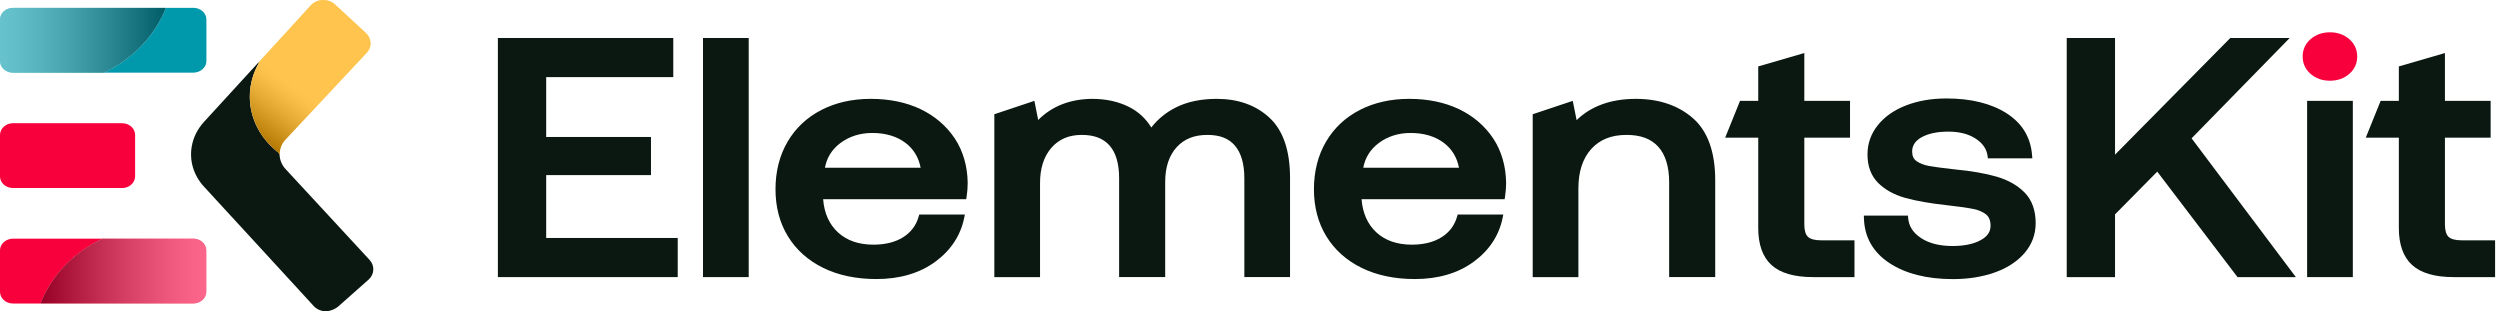 <svg viewBox="0 0 289 36" xmlns="http://www.w3.org/2000/svg"><path d="M1.503 21.735H14.124C14.691 21.735 15.18 21.448 15.43 21.031C15.55 20.837 15.619 20.621 15.619 20.381V15.595C15.619 14.853 14.948 14.242 14.115 14.242H6.847H1.503C0.67 14.25 0 14.853 0 15.603V20.389C0 21.131 0.67 21.735 1.503 21.735Z" fill="#F8003C" /><path d="M28.875 11.173C28.875 9.773 29.253 8.459 29.914 7.299C29.923 7.253 29.923 7.214 29.923 7.167L23.583 14.088C22.827 14.915 22.354 15.881 22.174 16.879C21.873 18.518 22.346 20.242 23.591 21.588L26.598 24.858L28.557 26.985L32.741 31.539L35.077 34.082L36.289 35.405C36.624 35.752 37.114 35.969 37.629 35.984C37.646 35.984 37.655 35.984 37.672 35.984C37.913 35.984 38.196 35.915 38.471 35.807C38.711 35.706 38.935 35.575 39.089 35.443L39.278 35.273L42.603 32.327C43.291 31.716 43.342 30.719 42.732 30.054L41.667 28.902L38.05 24.99L33.007 19.539C32.56 19.052 32.337 18.464 32.32 17.869C32.277 17.791 32.234 17.714 32.191 17.644C30.163 16.082 28.875 13.763 28.875 11.173Z" fill="#0A1811" /><path d="M42.826 4.832C42.783 4.469 42.62 4.113 42.311 3.827L38.72 0.503C38.462 0.263 38.127 0.101 37.766 0.031C37.766 0.031 37.766 0.031 37.757 0.031C37.611 0.015 37.465 0 37.311 0C36.787 0.015 36.288 0.232 35.945 0.595L32.749 4.098L32.723 4.121L29.931 7.168C29.922 7.214 29.922 7.253 29.922 7.299C29.261 8.466 28.883 9.781 28.883 11.173C28.883 13.763 30.172 16.082 32.199 17.652C32.242 17.729 32.285 17.807 32.328 17.876C32.319 17.25 32.543 16.616 33.024 16.113L42.405 6.093C42.74 5.729 42.878 5.273 42.826 4.832Z" fill="#FFAA00" /><path opacity="0.3" d="M42.826 4.832C42.783 4.469 42.62 4.113 42.311 3.827L38.72 0.503C38.462 0.263 38.127 0.101 37.766 0.031C37.766 0.031 37.766 0.031 37.757 0.031C37.611 0.015 37.465 0 37.311 0C36.787 0.015 36.288 0.232 35.945 0.595L32.749 4.098L32.723 4.121L29.931 7.168C29.922 7.214 29.922 7.253 29.922 7.299C29.261 8.466 28.883 9.781 28.883 11.173C28.883 13.763 30.172 16.082 32.199 17.652C32.242 17.729 32.285 17.807 32.328 17.876C32.319 17.25 32.543 16.616 33.024 16.113L42.405 6.093C42.74 5.729 42.878 5.273 42.826 4.832Z" fill="url(#logo_elementskit_2)paint0)" /><path d="M11.796 27.587H1.503C1.323 27.587 1.16 27.618 0.997 27.672C0.421 27.858 0 28.353 0 28.941V31.314V33.734C0 34.477 0.67 35.087 1.503 35.087H1.564H4.682C5.945 31.855 8.505 29.188 11.821 27.603L11.796 27.587Z" fill="#F8003C" /><path d="M4.68 35.08H22.343C23.168 35.08 23.846 34.477 23.846 33.727V33.518V28.941C23.846 28.198 23.176 27.587 22.343 27.587H21.2H11.819C8.511 29.18 5.943 31.848 4.68 35.08Z" fill="#F8003C" /><path opacity="0.4" d="M4.68 35.08H22.343C23.168 35.08 23.846 34.477 23.846 33.727V33.518V28.941C23.846 28.198 23.176 27.587 22.343 27.587H21.2H11.819C8.511 29.18 5.943 31.848 4.68 35.08Z" fill="url(#logo_elementskit_2)paint1)" /><path d="M22.289 0.913H19.17C17.907 4.144 15.347 6.812 12.031 8.397H12.066H22.358C22.538 8.397 22.701 8.366 22.865 8.312C23.44 8.126 23.861 7.632 23.861 7.044V4.678V2.258C23.861 1.516 23.191 0.905 22.358 0.905H22.289" fill="#0099AC" /><path d="M19.167 0.913H1.503C0.67 0.913 0 1.516 0 2.258V2.474V7.052C0 7.794 0.67 8.405 1.503 8.405H2.646H12.027C15.344 6.812 17.904 4.137 19.167 0.913Z" fill="#0099AC" /><path opacity="0.4" d="M19.167 0.913H1.503C0.67 0.913 0 1.516 0 2.258V2.474V7.052C0 7.794 0.67 8.405 1.503 8.405H2.646H12.027C15.344 6.812 17.904 4.137 19.167 0.913Z" fill="url(#logo_elementskit_2)paint2)" /><path d="M63.139 20.242H75.252V15.835H63.139V8.915H77.83V4.392H57.555V32.033H78.345V27.51H63.139V20.242Z" fill="#0A1811" /><path d="M86.549 4.392H81.266V32.033H86.549V4.392Z" fill="#0A1811" /><path d="M106.418 12.618C104.76 11.83 102.827 11.428 100.662 11.428C98.523 11.428 96.599 11.861 94.941 12.719C93.274 13.577 91.959 14.814 91.04 16.392C90.121 17.961 89.648 19.809 89.648 21.881C89.648 23.93 90.129 25.763 91.083 27.317C92.037 28.879 93.411 30.108 95.164 30.966C96.908 31.825 98.978 32.258 101.315 32.258C104.013 32.258 106.298 31.585 108.111 30.263C109.923 28.933 111.057 27.209 111.47 25.144L111.538 24.804H106.264L106.203 25.02C105.911 26.057 105.301 26.861 104.399 27.425C103.489 27.997 102.329 28.283 100.971 28.283C99.262 28.283 97.887 27.804 96.865 26.861C95.851 25.925 95.276 24.626 95.155 23.026H111.693L111.736 22.778C111.822 22.221 111.865 21.68 111.865 21.147C111.839 19.198 111.332 17.466 110.379 16.013C109.408 14.559 108.076 13.415 106.418 12.618ZM95.362 19.392C95.576 18.232 96.169 17.281 97.114 16.562C98.154 15.773 99.408 15.371 100.834 15.371C102.38 15.371 103.678 15.758 104.683 16.523C105.602 17.219 106.195 18.186 106.427 19.392H95.362Z" fill="#0A1811" /><path d="M140.658 11.428C138.837 11.428 137.248 11.76 135.95 12.41C134.808 12.982 133.846 13.763 133.09 14.737C132.454 13.701 131.586 12.897 130.504 12.356C129.284 11.745 127.858 11.428 126.26 11.428C123.7 11.451 121.603 12.271 120.014 13.871L119.576 11.66L114.945 13.206V32.033H120.229V21.147C120.229 19.446 120.676 18.07 121.552 17.072C122.428 16.082 123.571 15.595 125.057 15.595C126.483 15.595 127.531 15.997 128.261 16.817C129 17.652 129.37 18.92 129.37 20.598V32.026H134.696V21.031C134.696 19.33 135.143 17.984 136.019 17.018C136.895 16.059 138.055 15.595 139.576 15.595C141.002 15.595 142.042 15.997 142.755 16.832C143.476 17.675 143.846 18.943 143.846 20.598V32.026H149.129V20.567C149.129 17.412 148.33 15.069 146.758 13.616C145.194 12.162 143.141 11.428 140.658 11.428Z" fill="#0A1811" /><path d="M168.66 12.618C167.002 11.83 165.069 11.428 162.904 11.428C160.765 11.428 158.841 11.861 157.183 12.719C155.516 13.577 154.202 14.814 153.282 16.392C152.363 17.961 151.891 19.809 151.891 21.881C151.891 23.93 152.372 25.763 153.325 27.317C154.279 28.879 155.654 30.108 157.406 30.966C159.15 31.825 161.221 32.258 163.557 32.258C166.255 32.258 168.54 31.585 170.353 30.263C172.166 28.933 173.3 27.209 173.712 25.144L173.781 24.804H168.506L168.446 25.02C168.154 26.057 167.544 26.861 166.641 27.425C165.731 27.997 164.571 28.283 163.214 28.283C161.504 28.283 160.129 27.804 159.107 26.861C158.093 25.925 157.518 24.626 157.397 23.026H173.935L173.978 22.778C174.064 22.221 174.107 21.68 174.107 21.147C174.081 19.198 173.574 17.466 172.621 16.013C171.65 14.559 170.318 13.415 168.66 12.618ZM157.595 19.392C157.81 18.232 158.403 17.281 159.348 16.562C160.387 15.773 161.641 15.371 163.068 15.371C164.614 15.371 165.911 15.758 166.916 16.523C167.836 17.219 168.428 18.186 168.66 19.392H157.595Z" fill="#0A1811" /><path d="M189.104 11.428C186.243 11.428 183.941 12.255 182.257 13.886L181.81 11.66L177.18 13.206V32.033H182.463V21.765C182.463 19.832 182.97 18.301 183.958 17.211C184.946 16.129 186.278 15.595 188.03 15.595C189.663 15.595 190.857 16.044 191.69 16.956C192.523 17.876 192.953 19.26 192.953 21.062V32.026H198.279V20.837C198.279 17.575 197.412 15.162 195.711 13.67C194.01 12.185 191.785 11.428 189.104 11.428Z" fill="#0A1811" /><path d="M209.009 27.387C208.725 27.124 208.579 26.637 208.579 25.941V15.912H213.863V11.66H208.579V6.131L203.253 7.678V11.66H201.148L199.43 15.912H203.253V26.374C203.253 28.276 203.768 29.706 204.782 30.634C205.796 31.562 207.419 32.033 209.584 32.033H214.378V27.781H210.529C209.808 27.781 209.292 27.649 209.009 27.387Z" fill="#0A1811" /><path d="M230.83 20.428C229.525 20.049 227.901 19.763 226.002 19.585C224.619 19.43 223.597 19.299 222.978 19.183C222.403 19.075 221.921 18.889 221.543 18.619C221.208 18.379 221.045 18.015 221.045 17.513C221.045 16.817 221.406 16.276 222.136 15.866C222.909 15.433 223.949 15.216 225.229 15.216C226.5 15.216 227.566 15.487 228.39 16.028C229.207 16.562 229.662 17.227 229.765 18.046L229.799 18.301H234.937L234.911 17.992C234.765 15.897 233.769 14.25 231.964 13.098C230.186 11.961 227.841 11.381 225.014 11.381C223.287 11.381 221.724 11.652 220.358 12.178C218.975 12.711 217.875 13.477 217.085 14.459C216.286 15.448 215.882 16.593 215.882 17.861C215.882 19.214 216.294 20.32 217.102 21.131C217.892 21.928 218.958 22.515 220.255 22.879C221.509 23.227 223.124 23.513 225.057 23.722C226.44 23.876 227.48 24.023 228.141 24.162C228.76 24.294 229.25 24.51 229.61 24.804C229.937 25.082 230.109 25.515 230.109 26.103C230.109 26.799 229.731 27.348 228.958 27.765C228.141 28.214 227.05 28.438 225.71 28.438C224.215 28.438 222.987 28.129 222.059 27.51C221.14 26.899 220.659 26.142 220.581 25.191L220.555 24.92H215.461L215.47 25.214C215.53 27.41 216.518 29.157 218.416 30.41C220.281 31.639 222.755 32.265 225.762 32.265C227.54 32.265 229.172 32.002 230.607 31.492C232.059 30.974 233.219 30.209 234.052 29.234C234.894 28.245 235.323 27.085 235.323 25.794C235.323 24.34 234.911 23.165 234.086 22.299C233.262 21.448 232.171 20.822 230.83 20.428Z" fill="#0A1811" /><path d="M264.687 4.392H257.823L244.498 17.876V4.392H238.914V32.033H244.498V24.781L249.378 19.84L258.656 32.033H265.4L253.347 15.989L264.687 4.392Z" fill="#0A1811" /><path d="M269.34 3.734C268.456 3.734 267.7 4.005 267.098 4.531C266.488 5.064 266.188 5.737 266.188 6.533C266.188 7.33 266.497 8.01 267.098 8.536C267.7 9.062 268.456 9.332 269.34 9.332C270.225 9.332 270.981 9.062 271.583 8.536C272.193 8.002 272.493 7.33 272.493 6.533C272.493 5.737 272.184 5.057 271.583 4.531C270.981 4.005 270.225 3.734 269.34 3.734Z" fill="#F8003C" /><path d="M271.987 11.66H266.703V32.033H271.987V11.66Z" fill="#0A1811" /><path d="M284.593 27.781C283.854 27.781 283.347 27.649 283.063 27.387C282.78 27.124 282.634 26.637 282.634 25.941V15.912H287.917V11.66H282.634V6.131L277.307 7.678V11.66H275.203L273.484 15.912H277.307V26.374C277.307 28.276 277.823 29.706 278.837 30.634C279.85 31.562 281.474 32.033 283.639 32.033H288.433V27.781H284.593Z" fill="#0A1811" /><defs><linearGradient id="logo_elementskit_2)paint0" x1="28.724" y1="15.178" x2="32.954" y2="9.409" gradientUnits="userSpaceOnUse"><stop /><stop offset="0.145" stop-color="#303030" /><stop offset="0.381" stop-color="#797979" /><stop offset="0.593" stop-color="#B2B2B2" /><stop offset="0.774" stop-color="#DCDCDC" /><stop offset="0.915" stop-color="#F6F6F6" /><stop offset="1" stop-color="white" /></linearGradient><linearGradient id="logo_elementskit_2)paint1" x1="4.681" y1="31.333" x2="23.848" y2="31.333" gradientUnits="userSpaceOnUse"><stop /><stop offset="0.145" stop-color="#303030" /><stop offset="0.381" stop-color="#797979" /><stop offset="0.593" stop-color="#B2B2B2" /><stop offset="0.774" stop-color="#DCDCDC" /><stop offset="0.915" stop-color="#F6F6F6" /><stop offset="1" stop-color="white" /></linearGradient><linearGradient id="logo_elementskit_2)paint2" x1="19.166" y1="4.655" x2="0" y2="4.655" gradientUnits="userSpaceOnUse"><stop /><stop offset="0.145" stop-color="#303030" /><stop offset="0.381" stop-color="#797979" /><stop offset="0.593" stop-color="#B2B2B2" /><stop offset="0.774" stop-color="#DCDCDC" /><stop offset="0.915" stop-color="#F6F6F6" /><stop offset="1" stop-color="white" /></linearGradient><rect width="288.436" height="36" fill="white" /></defs></svg> 